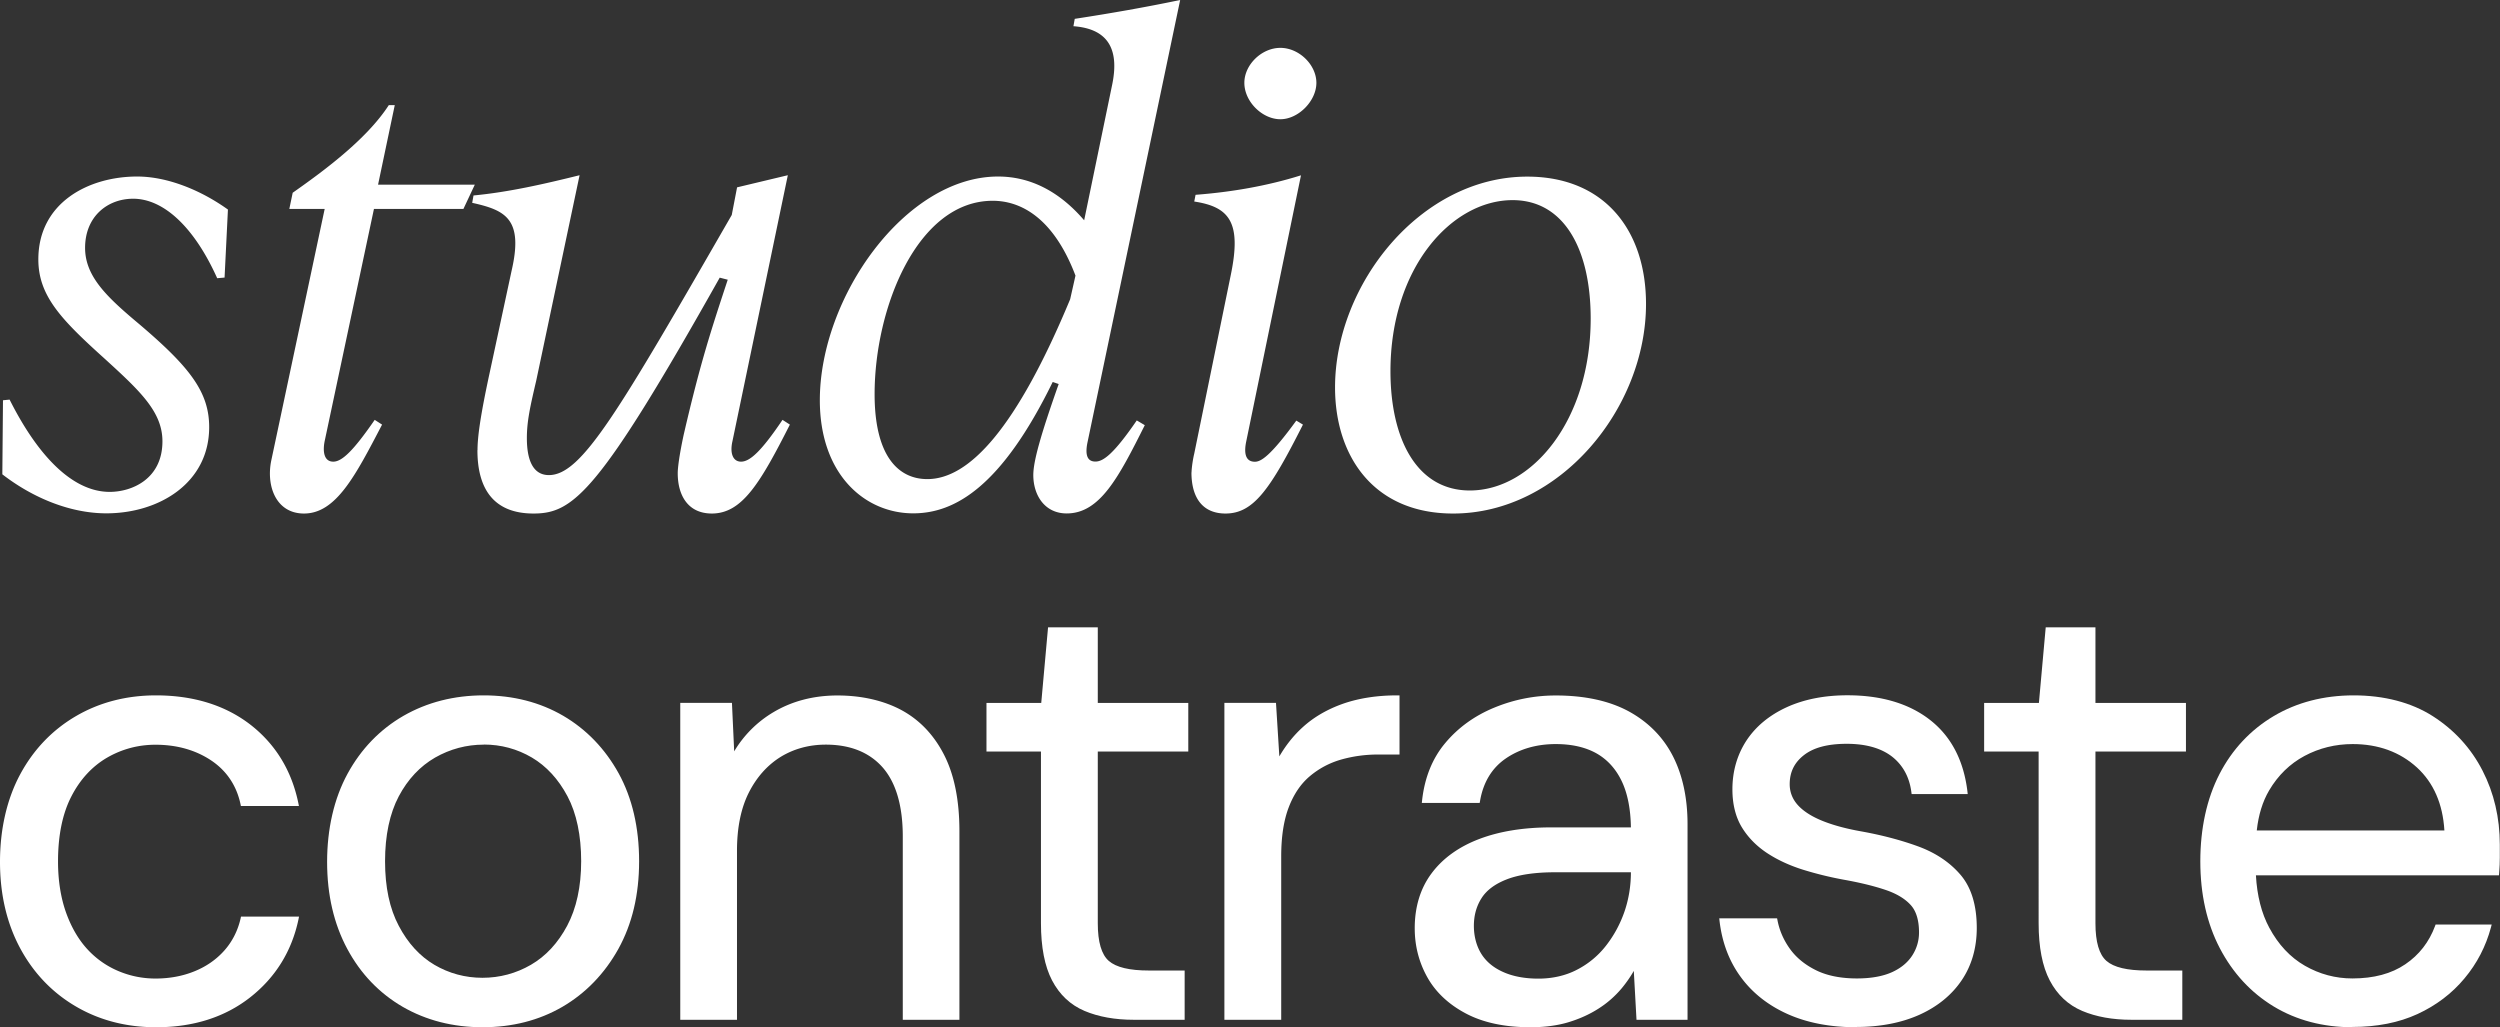 <svg xmlns="http://www.w3.org/2000/svg" id="Calque_2" data-name="Calque 2" viewBox="0 0 267.95 110.1"><rect x="0" y="0" width="267.95" height="110.1" fill="#333333" stroke="none"/><defs><style>.cls-1{fill:#fff}</style></defs><g id="Calque_1-2" data-name="Calque 1"><path d="m.25 50.84.07-7.94.71-.07c2.86 5.71 6.58 9.89 10.73 9.89 2.36 0 5.65-1.37 5.65-5.42 0-3.18-2.43-5.42-6.22-8.88-4.65-4.19-7.08-6.72-7.08-10.62 0-6.07 5.37-8.88 10.59-8.88 3.22 0 6.8 1.44 9.73 3.54l-.36 7.29-.79.07c-2.5-5.56-5.79-8.52-9.01-8.52-2.72 0-5.15 1.88-5.15 5.27 0 3.11 2.43 5.34 5.79 8.16 5.44 4.62 7.51 7.29 7.51 11.05 0 5.99-5.37 9.24-11.02 9.24-3.79 0-7.8-1.59-11.16-4.19Zm28.83-1.51 5.72-26.94h-3.79l.36-1.73c3.08-2.17 7.87-5.63 10.3-9.39h.64l-1.79 8.52h10.37l-1.22 2.6h-9.59l-5.29 24.92c-.21 1.08-.07 2.17.93 2.17.93 0 2.15-1.16 4.44-4.48l.79.51c-2.86 5.49-4.94 9.53-8.37 9.53-3 0-4.08-2.96-3.5-5.71Zm22.1-1.09c0-1.37.29-3.61 1.29-8.23l2.36-10.98c1.29-5.56-.64-6.5-4.22-7.29l.14-.79c3.79-.36 7.58-1.23 11.37-2.17l-4.65 22.03c-.64 2.74-1 4.33-1 6.14 0 2.6.79 3.97 2.36 3.97 3.51 0 7.37-6.64 19.6-27.88l.57-2.96 5.44-1.3-5.94 28.53c-.29 1.3.07 2.17.93 2.17.93 0 2.15-1.08 4.44-4.48l.79.51c-3.22 6.36-5.15 9.53-8.37 9.53-2.5 0-3.65-1.88-3.65-4.33 0-.5.14-1.8.64-4.12 1.79-7.73 2.93-11.19 4.72-16.61l-.86-.22C64.19 52.8 61.47 55.04 57.18 55.04s-6.01-2.67-6.01-6.79Zm36.69-5.34c0-11.05 9.16-23.98 19.1-23.98 3.29 0 6.44 1.44 9.23 4.69l3-14.52c.72-3.47-.14-5.99-4.15-6.28l.14-.79c3.79-.58 7.51-1.23 11.3-2.02l-9.94 47.45c-.29 1.45.07 2.02.86 2.02.86 0 2-.87 4.43-4.41l.86.51c-2.79 5.56-4.79 9.46-8.37 9.46-2.36 0-3.58-1.95-3.58-4.12 0-1.52.86-4.48 2.72-9.75l-.64-.22c-5.51 11.27-10.52 14.08-14.95 14.08-5.15 0-10.01-4.12-10.01-12.13Zm26.83-10.83.57-2.53c-2.36-6.21-5.87-8.02-8.87-8.02-8.08 0-12.66 11.48-12.66 20.73 0 6.57 2.5 9.1 5.65 9.1 4.51 0 9.58-5.49 15.31-19.28Zm13.01 18.56c0-.22.07-1.08.29-2.02l3.93-19.21c1.14-5.56-.14-7.22-3.93-7.8l.14-.72c3.79-.29 7.65-.94 11.3-2.09l-5.87 28.53c-.21 1.01-.21 2.17.93 2.17.64 0 1.65-.58 4.44-4.41l.71.43c-3.5 6.93-5.29 9.53-8.3 9.53-2.43 0-3.65-1.66-3.65-4.41Zm5.66-41.75c0-1.95 1.86-3.75 3.86-3.75s3.86 1.81 3.86 3.75-1.93 3.9-3.86 3.9-3.86-1.88-3.86-3.9Zm9.72 32.65c0-11.05 9.16-22.6 20.6-22.6 8.3 0 12.73 5.78 12.73 13.65 0 11.19-9.23 22.46-20.67 22.46-8.58 0-12.66-6.21-12.66-13.51Zm27.4-7.37c0-7.58-2.93-12.71-8.37-12.71-6.51 0-13.09 7.22-13.09 18.34 0 7.22 2.79 12.78 8.51 12.78 6.65 0 12.95-7.51 12.95-18.42ZM16.72 109.85c-3.14 0-5.97-.73-8.47-2.19-2.5-1.46-4.46-3.51-5.88-6.14S.24 95.84.24 92.39s.71-6.63 2.13-9.26 3.38-4.68 5.88-6.14 5.32-2.19 8.47-2.19c3.98 0 7.31 1.03 9.96 3.09s4.34 4.82 5.05 8.27h-5.71c-.44-2.08-1.53-3.7-3.25-4.85-1.73-1.15-3.76-1.73-6.11-1.73-1.9 0-3.68.48-5.31 1.43-1.64.95-2.95 2.37-3.92 4.25-.97 1.88-1.46 4.24-1.46 7.07 0 2.08.29 3.93.86 5.55s1.35 2.96 2.33 4.02a9.664 9.664 0 0 0 3.42 2.42c1.31.55 2.67.83 4.08.83 1.55 0 2.98-.27 4.28-.8 1.31-.53 2.4-1.29 3.29-2.29.88-1 1.48-2.18 1.79-3.55h5.71c-.71 3.37-2.4 6.1-5.08 8.2-2.68 2.1-5.99 3.15-9.93 3.15Z" class="cls-1"/><path d="M16.72 110.1c-3.18 0-6.07-.75-8.59-2.23-2.53-1.48-4.54-3.58-5.97-6.24C.73 98.97 0 95.86 0 92.38S.73 85.66 2.16 83c1.43-2.66 3.44-4.76 5.97-6.24 2.53-1.48 5.42-2.23 8.59-2.23 4.02 0 7.43 1.06 10.12 3.14 2.69 2.09 4.42 4.92 5.14 8.42l.06.3h-6.22l-.04-.2c-.43-2-1.49-3.58-3.15-4.69-1.68-1.12-3.69-1.68-5.97-1.68-1.85 0-3.6.47-5.19 1.39-1.59.93-2.88 2.32-3.82 4.15-.95 1.84-1.43 4.18-1.43 6.96 0 2.04.29 3.88.85 5.46s1.33 2.9 2.27 3.93a9.475 9.475 0 0 0 3.33 2.36c1.27.54 2.61.81 3.99.81 1.51 0 2.92-.26 4.19-.78 1.26-.51 2.34-1.26 3.2-2.23.85-.96 1.44-2.12 1.74-3.44l.04-.19h6.22l-.06.3c-.72 3.41-2.46 6.22-5.17 8.35s-6.1 3.21-10.08 3.21Zm0-35.07c-3.09 0-5.89.73-8.34 2.16-2.45 1.43-4.39 3.46-5.78 6.05C1.21 85.82.5 88.9.5 92.39s.71 6.43 2.1 9.01c1.39 2.58 3.33 4.62 5.78 6.05 2.45 1.43 5.26 2.16 8.34 2.16 3.86 0 7.15-1.04 9.77-3.1 2.54-1.99 4.19-4.6 4.92-7.76h-5.2a8.181 8.181 0 0 1-1.8 3.47c-.91 1.02-2.05 1.81-3.38 2.36-1.33.54-2.8.82-4.38.82-1.45 0-2.85-.29-4.18-.85-1.33-.56-2.51-1.4-3.51-2.49-.99-1.08-1.79-2.46-2.38-4.1-.58-1.64-.88-3.53-.88-5.63 0-2.86.5-5.28 1.49-7.19.99-1.91 2.34-3.38 4.02-4.35 1.67-.97 3.5-1.46 5.44-1.46 2.38 0 4.49.59 6.25 1.77 1.72 1.15 2.83 2.76 3.32 4.81h5.2c-.73-3.24-2.37-5.87-4.89-7.82-2.6-2.01-5.9-3.04-9.81-3.04Zm35 34.82c-3.14 0-5.96-.72-8.44-2.16s-4.43-3.48-5.84-6.11c-1.42-2.63-2.13-5.7-2.13-9.2s.72-6.7 2.16-9.33c1.44-2.63 3.41-4.67 5.91-6.11 2.5-1.44 5.32-2.16 8.47-2.16s5.94.72 8.4 2.16c2.46 1.44 4.41 3.46 5.84 6.08s2.16 5.71 2.16 9.3-.73 6.63-2.19 9.26-3.43 4.67-5.91 6.11c-2.48 1.44-5.29 2.16-8.43 2.16Zm0-4.79c1.9 0 3.67-.47 5.31-1.43 1.64-.95 2.97-2.38 3.99-4.28 1.02-1.9 1.53-4.25 1.53-7.04s-.5-5.19-1.49-7.07c-1-1.88-2.3-3.3-3.92-4.25-1.62-.95-3.38-1.43-5.28-1.43s-3.69.48-5.35 1.43c-1.66.95-2.99 2.37-3.99 4.25s-1.49 4.24-1.49 7.07.5 5.14 1.49 7.04c1 1.9 2.3 3.33 3.92 4.28 1.62.95 3.38 1.43 5.28 1.43Z" class="cls-1"/><path d="M51.72 110.1c-3.17 0-6.05-.74-8.56-2.19-2.51-1.46-4.51-3.54-5.94-6.21-1.43-2.66-2.16-5.79-2.16-9.32s.74-6.79 2.19-9.45c1.45-2.66 3.47-4.75 6-6.21 2.53-1.45 5.42-2.19 8.59-2.19s6.04.74 8.53 2.19c2.49 1.46 4.48 3.53 5.94 6.17 1.45 2.64 2.19 5.81 2.19 9.42s-.75 6.73-2.22 9.39c-1.48 2.66-3.5 4.75-6 6.21-2.51 1.46-5.39 2.19-8.56 2.19Zm.13-35.07c-3.09 0-5.89.71-8.34 2.12-2.45 1.41-4.41 3.43-5.82 6.01-1.41 2.58-2.13 5.68-2.13 9.21s.71 6.5 2.1 9.08c1.39 2.58 3.32 4.6 5.75 6.01 2.43 1.41 5.23 2.12 8.31 2.12s5.88-.71 8.31-2.12c2.43-1.41 4.39-3.43 5.82-6.02 1.43-2.58 2.16-5.66 2.16-9.14s-.72-6.61-2.13-9.18c-1.41-2.56-3.34-4.57-5.75-5.98-2.41-1.41-5.19-2.12-8.27-2.12Zm-.13 30.28c-1.94 0-3.76-.49-5.41-1.46-1.65-.97-3-2.44-4.01-4.38-1.01-1.93-1.52-4.34-1.52-7.16s.51-5.28 1.52-7.19c1.01-1.91 2.39-3.38 4.08-4.35 1.69-.97 3.53-1.46 5.47-1.46s3.76.49 5.41 1.46c1.65.97 3 2.44 4.01 4.35 1.01 1.91 1.52 4.33 1.52 7.19s-.52 5.23-1.56 7.16c-1.04 1.94-2.41 3.41-4.08 4.38-1.67.97-3.5 1.46-5.44 1.46Zm.13-25.5c-1.85 0-3.61.47-5.22 1.39-1.61.93-2.92 2.32-3.89 4.15-.97 1.84-1.47 4.18-1.47 6.96s.49 5.07 1.47 6.92c.97 1.85 2.26 3.26 3.82 4.18 1.57.92 3.3 1.39 5.15 1.39s3.6-.47 5.19-1.39c1.59-.92 2.9-2.33 3.89-4.19.99-1.86 1.5-4.19 1.5-6.92s-.49-5.12-1.47-6.96c-.97-1.83-2.26-3.23-3.82-4.15-1.57-.92-3.3-1.39-5.15-1.39Zm21.32 29.24V75.58h5.05l.27 5.84c1.06-2.08 2.58-3.71 4.55-4.88 1.97-1.17 4.22-1.76 6.74-1.76s4.87.52 6.77 1.56c1.9 1.04 3.39 2.61 4.45 4.71s1.59 4.77 1.59 8v19.99h-5.58V89.65c0-3.36-.74-5.89-2.23-7.57-1.48-1.68-3.58-2.52-6.28-2.52-1.86 0-3.52.46-4.98 1.36-1.46.91-2.62 2.21-3.49 3.92-.86 1.71-1.3 3.82-1.3 6.34v17.87h-5.58Z" class="cls-1"/><path d="M102.84 109.3h-6.08V89.66c0-3.29-.73-5.78-2.16-7.41-1.43-1.62-3.48-2.44-6.09-2.44-1.8 0-3.43.45-4.85 1.32-1.41.88-2.56 2.16-3.4 3.82-.84 1.66-1.27 3.76-1.27 6.23v18.12h-6.08V75.33h5.54l.24 5.2a12.01 12.01 0 0 1 4.21-4.2c2-1.19 4.31-1.79 6.87-1.79s4.96.54 6.89 1.59c1.94 1.06 3.47 2.68 4.55 4.82 1.08 2.13 1.62 4.86 1.62 8.12v20.24Zm-5.57-.5h5.08V89.06c0-3.18-.53-5.83-1.57-7.89-1.03-2.05-2.5-3.6-4.35-4.61-1.86-1.02-4.1-1.53-6.65-1.53s-4.69.58-6.61 1.72c-1.92 1.14-3.42 2.75-4.46 4.78l-.43.84-.3-6.55h-4.56v32.97h5.08V91.17c0-2.55.45-4.72 1.32-6.46.88-1.74 2.08-3.09 3.58-4.02 1.5-.93 3.22-1.4 5.11-1.4 2.76 0 4.94.88 6.46 2.61 1.52 1.72 2.29 4.33 2.29 7.74v19.14Zm24.25.25c-1.99 0-3.72-.31-5.18-.93-1.46-.62-2.58-1.67-3.35-3.16-.78-1.48-1.16-3.49-1.16-6.01V80.29h-5.84v-4.71h5.84l.73-8.1h4.85v8.1h9.7v4.71h-9.7v18.66c0 2.08.42 3.49 1.26 4.22.84.73 2.32 1.1 4.45 1.1h3.59v4.78h-5.18Z" class="cls-1"/><path d="M126.95 109.3h-5.43c-2.02 0-3.79-.32-5.28-.95-1.51-.64-2.68-1.74-3.48-3.27-.79-1.51-1.19-3.57-1.19-6.12V80.55h-5.84v-5.21h5.87l.73-8.1h5.33v8.1h9.7v5.21h-9.7v18.41c0 2 .4 3.35 1.18 4.03.79.69 2.23 1.03 4.29 1.03h3.84v5.28Zm-20.72-29.26h5.84v18.91c0 2.47.38 4.46 1.13 5.89.74 1.42 1.83 2.45 3.23 3.04 1.42.6 3.13.91 5.08.91h4.93v-4.28h-3.34c-2.21 0-3.72-.38-4.61-1.16-.91-.79-1.35-2.23-1.35-4.41V80.03h9.7v-4.21h-9.7v-8.1h-4.37l-.73 8.1h-5.82v4.21Zm25.25 29.01V75.58h5.05l.4 6.38c.75-1.5 1.72-2.79 2.89-3.85 1.17-1.06 2.59-1.88 4.25-2.46s3.55-.86 5.68-.86v5.84h-2.06c-1.42 0-2.77.19-4.05.56-1.28.38-2.42.99-3.42 1.83s-1.77 1.98-2.33 3.42c-.55 1.44-.83 3.22-.83 5.35v17.27h-5.58Z" class="cls-1"/><path d="M137.31 109.3h-6.08V75.33h5.53l.36 5.74c.7-1.2 1.54-2.26 2.53-3.15 1.19-1.08 2.65-1.92 4.34-2.51 1.68-.58 3.62-.88 5.76-.88h.25v6.34h-2.31c-1.38 0-2.72.19-3.98.55-1.24.36-2.36.96-3.33 1.78-.96.81-1.72 1.93-2.25 3.32-.54 1.4-.81 3.17-.81 5.26v17.52Zm-5.58-.5h5.08V91.78c0-2.15.28-3.98.85-5.44.57-1.47 1.37-2.66 2.4-3.52a9.69 9.69 0 0 1 3.51-1.88c1.31-.38 2.69-.57 4.12-.57h1.81v-5.34c-1.99.02-3.79.31-5.35.85-1.62.56-3.02 1.37-4.16 2.41-1.14 1.04-2.1 2.31-2.83 3.78l-.42.83-.44-7.07h-4.56v32.97Zm32.3 1.05c-2.7 0-4.96-.48-6.77-1.43-1.82-.95-3.17-2.21-4.05-3.79-.89-1.57-1.33-3.29-1.33-5.15 0-2.26.59-4.17 1.76-5.75 1.17-1.57 2.83-2.77 4.98-3.59s4.68-1.23 7.6-1.23h8.83c0-2.08-.32-3.82-.96-5.21s-1.57-2.45-2.79-3.16-2.73-1.06-4.55-1.06c-2.12 0-3.96.53-5.51 1.59-1.55 1.06-2.5 2.63-2.86 4.72h-5.71c.27-2.39 1.07-4.39 2.42-6.01 1.35-1.62 3.07-2.86 5.15-3.72 2.08-.86 4.25-1.29 6.51-1.29 3.1 0 5.68.56 7.74 1.69 2.06 1.13 3.6 2.7 4.62 4.71 1.02 2.02 1.53 4.4 1.53 7.14v20.72h-4.98l-.33-5.91c-.44.93-1.01 1.8-1.69 2.62s-1.49 1.53-2.42 2.12-1.98 1.07-3.15 1.43c-1.17.35-2.51.53-4.02.53Zm.86-4.72c1.55 0 2.96-.32 4.22-.96 1.26-.64 2.33-1.53 3.22-2.66s1.56-2.38 2.03-3.75.7-2.81.7-4.32v-.2h-8.37c-2.17 0-3.92.25-5.25.76s-2.28 1.22-2.86 2.12c-.58.91-.86 1.94-.86 3.09s.28 2.24.83 3.12c.55.89 1.37 1.57 2.46 2.06 1.08.49 2.38.73 3.88.73Z" class="cls-1"/><path d="M164.03 110.1c-2.73 0-5.05-.49-6.89-1.46-1.85-.97-3.25-2.28-4.15-3.88-.9-1.6-1.36-3.37-1.36-5.27 0-2.3.61-4.29 1.81-5.89 1.19-1.6 2.91-2.84 5.09-3.67 2.17-.83 4.76-1.25 7.69-1.25h8.58c-.03-1.92-.34-3.56-.94-4.86-.62-1.34-1.52-2.36-2.69-3.04-1.18-.68-2.66-1.03-4.42-1.03-2.06 0-3.87.52-5.37 1.55-1.48 1.02-2.41 2.55-2.75 4.55l-.04.21h-6.2l.03-.28c.27-2.43 1.1-4.5 2.48-6.14 1.37-1.64 3.13-2.92 5.24-3.79 2.1-.87 4.32-1.31 6.6-1.31 3.13 0 5.77.58 7.86 1.72 2.09 1.15 3.68 2.77 4.72 4.82 1.03 2.04 1.55 4.48 1.55 7.25v20.97h-5.47l-.29-5.24c-.37.65-.81 1.28-1.3 1.87-.7.83-1.53 1.57-2.48 2.17-.95.61-2.03 1.1-3.22 1.46-1.19.36-2.57.54-4.09.54Zm2.19-20.92c-2.88 0-5.41.41-7.52 1.21-2.09.8-3.73 1.98-4.87 3.5-1.14 1.52-1.71 3.4-1.71 5.6 0 1.81.44 3.5 1.3 5.02.86 1.52 2.19 2.76 3.95 3.69 1.77.93 4.01 1.4 6.66 1.4 1.47 0 2.8-.17 3.95-.52 1.14-.35 2.19-.82 3.09-1.4.9-.58 1.7-1.28 2.37-2.08.67-.8 1.23-1.66 1.66-2.57l.42-.88.37 6.65h4.49V88.33c0-2.69-.5-5.05-1.5-7.03-.99-1.96-2.51-3.51-4.51-4.61-2.01-1.1-4.57-1.66-7.62-1.66-2.21 0-4.37.43-6.41 1.28-2.03.84-3.73 2.07-5.05 3.65-1.26 1.51-2.04 3.39-2.33 5.6h5.22c.39-2.04 1.38-3.61 2.92-4.67 1.58-1.09 3.49-1.64 5.65-1.64 1.85 0 3.42.37 4.68 1.1 1.26.73 2.23 1.83 2.89 3.27.65 1.42.99 3.21.99 5.32v.25h-9.08Zm-1.33 16.2c-1.54 0-2.88-.25-3.99-.75-1.13-.5-1.99-1.23-2.57-2.15-.58-.92-.87-2.02-.87-3.25s.3-2.28.9-3.22c.6-.95 1.6-1.7 2.98-2.22 1.35-.52 3.15-.78 5.34-.78h8.62v.45c0 1.53-.24 3.01-.71 4.4-.47 1.39-1.17 2.68-2.07 3.83a9.811 9.811 0 0 1-3.3 2.72c-1.29.66-2.75.99-4.33.99Zm1.79-11.89c-2.13 0-3.86.25-5.16.75-1.27.49-2.19 1.17-2.73 2.03-.55.86-.82 1.86-.82 2.96s.27 2.15.79 2.99c.52.84 1.31 1.5 2.35 1.96 1.04.47 2.32.71 3.78.71s2.89-.31 4.1-.94a9.326 9.326 0 0 0 3.14-2.59c.86-1.1 1.53-2.34 1.99-3.68.45-1.32.68-2.73.68-4.19h-8.12Zm32.28 16.36c-2.79 0-5.21-.46-7.27-1.39-2.06-.93-3.7-2.22-4.91-3.89-1.22-1.66-1.96-3.62-2.23-5.88h5.71c.22 1.15.69 2.21 1.39 3.19.71.97 1.67 1.76 2.89 2.36 1.22.6 2.71.9 4.48.9 1.55 0 2.83-.23 3.85-.7 1.02-.46 1.78-1.1 2.29-1.89.51-.8.76-1.66.76-2.59 0-1.37-.32-2.41-.96-3.12-.64-.71-1.58-1.27-2.82-1.69-1.24-.42-2.75-.79-4.52-1.1a37.8 37.8 0 0 1-4.32-1.06c-1.42-.44-2.68-1.03-3.79-1.76-1.11-.73-1.98-1.63-2.62-2.69-.64-1.06-.96-2.37-.96-3.92 0-1.9.49-3.6 1.46-5.08s2.38-2.65 4.22-3.49c1.84-.84 3.97-1.26 6.41-1.26 3.59 0 6.49.86 8.7 2.59s3.52 4.23 3.92 7.5h-5.51c-.22-1.68-.94-3-2.16-3.95-1.22-.95-2.89-1.43-5.01-1.43s-3.66.42-4.75 1.26c-1.09.84-1.63 1.95-1.63 3.32 0 .89.3 1.67.9 2.36.6.69 1.48 1.27 2.66 1.76 1.17.49 2.62.89 4.35 1.2 2.21.4 4.23.93 6.04 1.59s3.29 1.65 4.42 2.96 1.69 3.15 1.69 5.55c0 2.08-.52 3.9-1.56 5.45-1.04 1.55-2.51 2.76-4.42 3.62-1.9.86-4.14 1.29-6.71 1.29Z" class="cls-1"/><path d="M198.96 110.1c-2.81 0-5.29-.48-7.38-1.42s-3.78-2.28-5.01-3.97c-1.24-1.69-2-3.7-2.27-6l-.03-.28h6.2l.04.2c.21 1.11.67 2.15 1.35 3.09s1.62 1.7 2.8 2.28c1.18.58 2.65.87 4.37.87 1.51 0 2.77-.23 3.75-.67.97-.44 1.7-1.05 2.18-1.8.48-.75.72-1.58.72-2.46 0-1.3-.3-2.3-.9-2.95-.61-.67-1.52-1.22-2.72-1.62-1.22-.41-2.73-.78-4.48-1.09a37.82 37.82 0 0 1-4.35-1.07c-1.43-.45-2.73-1.05-3.85-1.79-1.13-.75-2.04-1.68-2.7-2.77-.66-1.1-1-2.46-1-4.05 0-1.94.51-3.7 1.5-5.22 1-1.52 2.45-2.72 4.32-3.58 1.86-.85 4.05-1.28 6.51-1.28 3.63 0 6.61.89 8.85 2.64 2.26 1.76 3.61 4.34 4.01 7.67l.03.28h-6.01l-.03-.22c-.21-1.61-.91-2.88-2.06-3.79-1.17-.91-2.8-1.38-4.86-1.38s-3.56.41-4.59 1.21c-1.03.8-1.53 1.82-1.53 3.12 0 .82.28 1.56.83 2.19.57.65 1.43 1.22 2.56 1.69 1.15.48 2.6.88 4.3 1.18 2.21.4 4.26.94 6.09 1.61 1.85.68 3.37 1.69 4.52 3.03 1.16 1.35 1.75 3.27 1.75 5.71 0 2.12-.54 4-1.6 5.58s-2.58 2.83-4.52 3.71c-1.93.87-4.22 1.32-6.81 1.32Zm-14.13-11.16c.29 2.09 1.01 3.93 2.14 5.48 1.18 1.62 2.8 2.9 4.82 3.81 2.02.91 4.43 1.37 7.17 1.37 2.52 0 4.74-.43 6.6-1.27 1.85-.84 3.3-2.03 4.31-3.53 1.01-1.5 1.52-3.29 1.52-5.31 0-2.32-.55-4.13-1.63-5.38-1.1-1.27-2.55-2.24-4.31-2.88-1.8-.66-3.82-1.19-6-1.58-1.74-.31-3.22-.72-4.4-1.21-1.2-.5-2.13-1.11-2.75-1.83-.64-.73-.96-1.58-.96-2.52 0-1.45.58-2.63 1.72-3.52 1.13-.87 2.77-1.31 4.9-1.31s3.91.5 5.17 1.48c1.21.95 1.96 2.26 2.22 3.9h5.01c-.43-3.06-1.7-5.43-3.79-7.06-2.16-1.68-5.03-2.54-8.55-2.54-2.39 0-4.51.42-6.31 1.24-1.79.82-3.17 1.96-4.11 3.4-.94 1.44-1.42 3.1-1.42 4.94 0 1.5.31 2.77.93 3.79.62 1.03 1.48 1.9 2.55 2.61 1.08.71 2.34 1.3 3.72 1.73 1.39.44 2.84.79 4.29 1.05 1.77.31 3.31.68 4.55 1.11 1.27.43 2.26 1.03 2.93 1.76.68.75 1.03 1.86 1.03 3.29 0 .97-.27 1.89-.8 2.72-.53.83-1.34 1.5-2.4 1.99-1.05.48-2.38.72-3.96.72-1.8 0-3.35-.31-4.59-.92-1.25-.61-2.25-1.43-2.98-2.44a8.106 8.106 0 0 1-1.4-3.08h-5.22Zm43.62 10.11c-1.99 0-3.72-.31-5.18-.93-1.46-.62-2.58-1.67-3.35-3.16-.78-1.48-1.16-3.49-1.16-6.01V80.29h-5.84v-4.71h5.84l.73-8.1h4.85v8.1h9.7v4.71h-9.7v18.66c0 2.08.42 3.49 1.26 4.22.84.73 2.32 1.1 4.45 1.1h3.59v4.78h-5.18Z" class="cls-1"/><path d="M233.88 109.3h-5.43c-2.02 0-3.79-.32-5.28-.95-1.51-.64-2.68-1.74-3.48-3.27-.79-1.51-1.19-3.57-1.19-6.12V80.55h-5.84v-5.21h5.87l.73-8.1h5.33v8.1h9.7v5.21h-9.7v18.41c0 2 .4 3.35 1.18 4.03.79.69 2.23 1.03 4.29 1.03h3.84v5.28Zm-20.72-29.26H219v18.91c0 2.47.38 4.46 1.13 5.89.74 1.42 1.83 2.45 3.23 3.04 1.42.6 3.13.91 5.08.91h4.93v-4.28h-3.34c-2.21 0-3.72-.38-4.61-1.16-.91-.79-1.35-2.23-1.35-4.41V80.03h9.7v-4.21h-9.7v-8.1h-4.37l-.73 8.1h-5.82v4.21Zm39 29.81c-3.14 0-5.92-.73-8.34-2.19s-4.31-3.51-5.68-6.14-2.06-5.7-2.06-9.2.67-6.62 2.03-9.23c1.35-2.61 3.25-4.65 5.71-6.11s5.28-2.19 8.47-2.19 6.05.73 8.33 2.19c2.28 1.46 4.03 3.38 5.25 5.75 1.22 2.37 1.83 4.97 1.83 7.8v1.39c0 .49-.02 1.04-.07 1.66h-27.36v-4.32h21.98c-.13-3.05-1.14-5.45-3.02-7.17-1.88-1.73-4.24-2.59-7.07-2.59-1.9 0-3.67.43-5.28 1.29-1.62.86-2.91 2.13-3.89 3.79s-1.46 3.73-1.46 6.21v1.86c0 2.75.5 5.05 1.49 6.91s2.3 3.25 3.92 4.18c1.62.93 3.35 1.39 5.21 1.39 2.35 0 4.28-.52 5.81-1.56 1.53-1.04 2.62-2.45 3.29-4.22h5.51c-.53 1.99-1.46 3.79-2.79 5.38-1.33 1.59-2.98 2.85-4.95 3.75-1.97.91-4.26 1.36-6.87 1.36Z" class="cls-1"/><path d="M252.16 110.1c-3.18 0-6.02-.75-8.47-2.23-2.44-1.48-4.38-3.58-5.77-6.24-1.39-2.66-2.09-5.79-2.09-9.31s.69-6.71 2.05-9.35c1.36-2.64 3.32-4.73 5.8-6.21 2.49-1.48 5.38-2.23 8.6-2.23s6.16.75 8.47 2.23c2.31 1.48 4.1 3.44 5.33 5.84 1.23 2.39 1.85 5.06 1.85 7.92v1.39c0 .48-.02 1.03-.07 1.68l-.02.23h-26.05c.12 2.18.6 4.07 1.43 5.61.97 1.81 2.25 3.18 3.82 4.08 1.57.9 3.28 1.36 5.09 1.36 2.29 0 4.19-.51 5.67-1.52 1.48-1 2.55-2.38 3.19-4.1l.06-.16h6.01l-.08.31c-.54 2.02-1.49 3.86-2.84 5.47-1.35 1.62-3.04 2.9-5.04 3.82-2 .92-4.34 1.38-6.98 1.38Zm.13-35.07c-3.13 0-5.93.73-8.34 2.16-2.41 1.43-4.29 3.45-5.62 6.01-1.33 2.56-2 5.63-2 9.12s.68 6.5 2.03 9.08c1.34 2.58 3.22 4.61 5.59 6.04 2.36 1.43 5.12 2.16 8.21 2.16 2.56 0 4.84-.45 6.77-1.34 1.93-.89 3.56-2.13 4.86-3.69 1.23-1.47 2.12-3.14 2.65-4.97h-5.01c-.69 1.74-1.8 3.14-3.32 4.17-1.56 1.06-3.56 1.6-5.95 1.6-1.9 0-3.69-.48-5.34-1.43s-3-2.39-4.01-4.28c-.86-1.61-1.36-3.58-1.49-5.85h-1.29v-4.82h1.35c.19-1.75.66-3.28 1.4-4.56.99-1.69 2.33-3 3.98-3.88 1.64-.88 3.46-1.32 5.4-1.32 2.88 0 5.32.89 7.24 2.66s2.97 4.24 3.1 7.35v.26h-20.67c-.03.41-.05.84-.05 1.28v1.86c0 .23 0 .46.01.68h25.61c.03-.54.05-1 .05-1.41v-1.39c0-2.78-.61-5.37-1.8-7.69-1.19-2.32-2.93-4.22-5.16-5.65-2.23-1.43-4.99-2.15-8.2-2.15Zm-11.77 18.29h.77c0-.22-.01-.45-.01-.68v-1.86c0-.44.02-.86.05-1.28h-.81v3.82Zm1.36-4.31h20.11c-.17-2.85-1.16-5.11-2.93-6.74-1.83-1.67-4.15-2.52-6.9-2.52-1.85 0-3.59.43-5.16 1.27-1.57.84-2.84 2.08-3.79 3.69-.71 1.2-1.15 2.65-1.33 4.3Z" class="cls-1"/></g></svg>